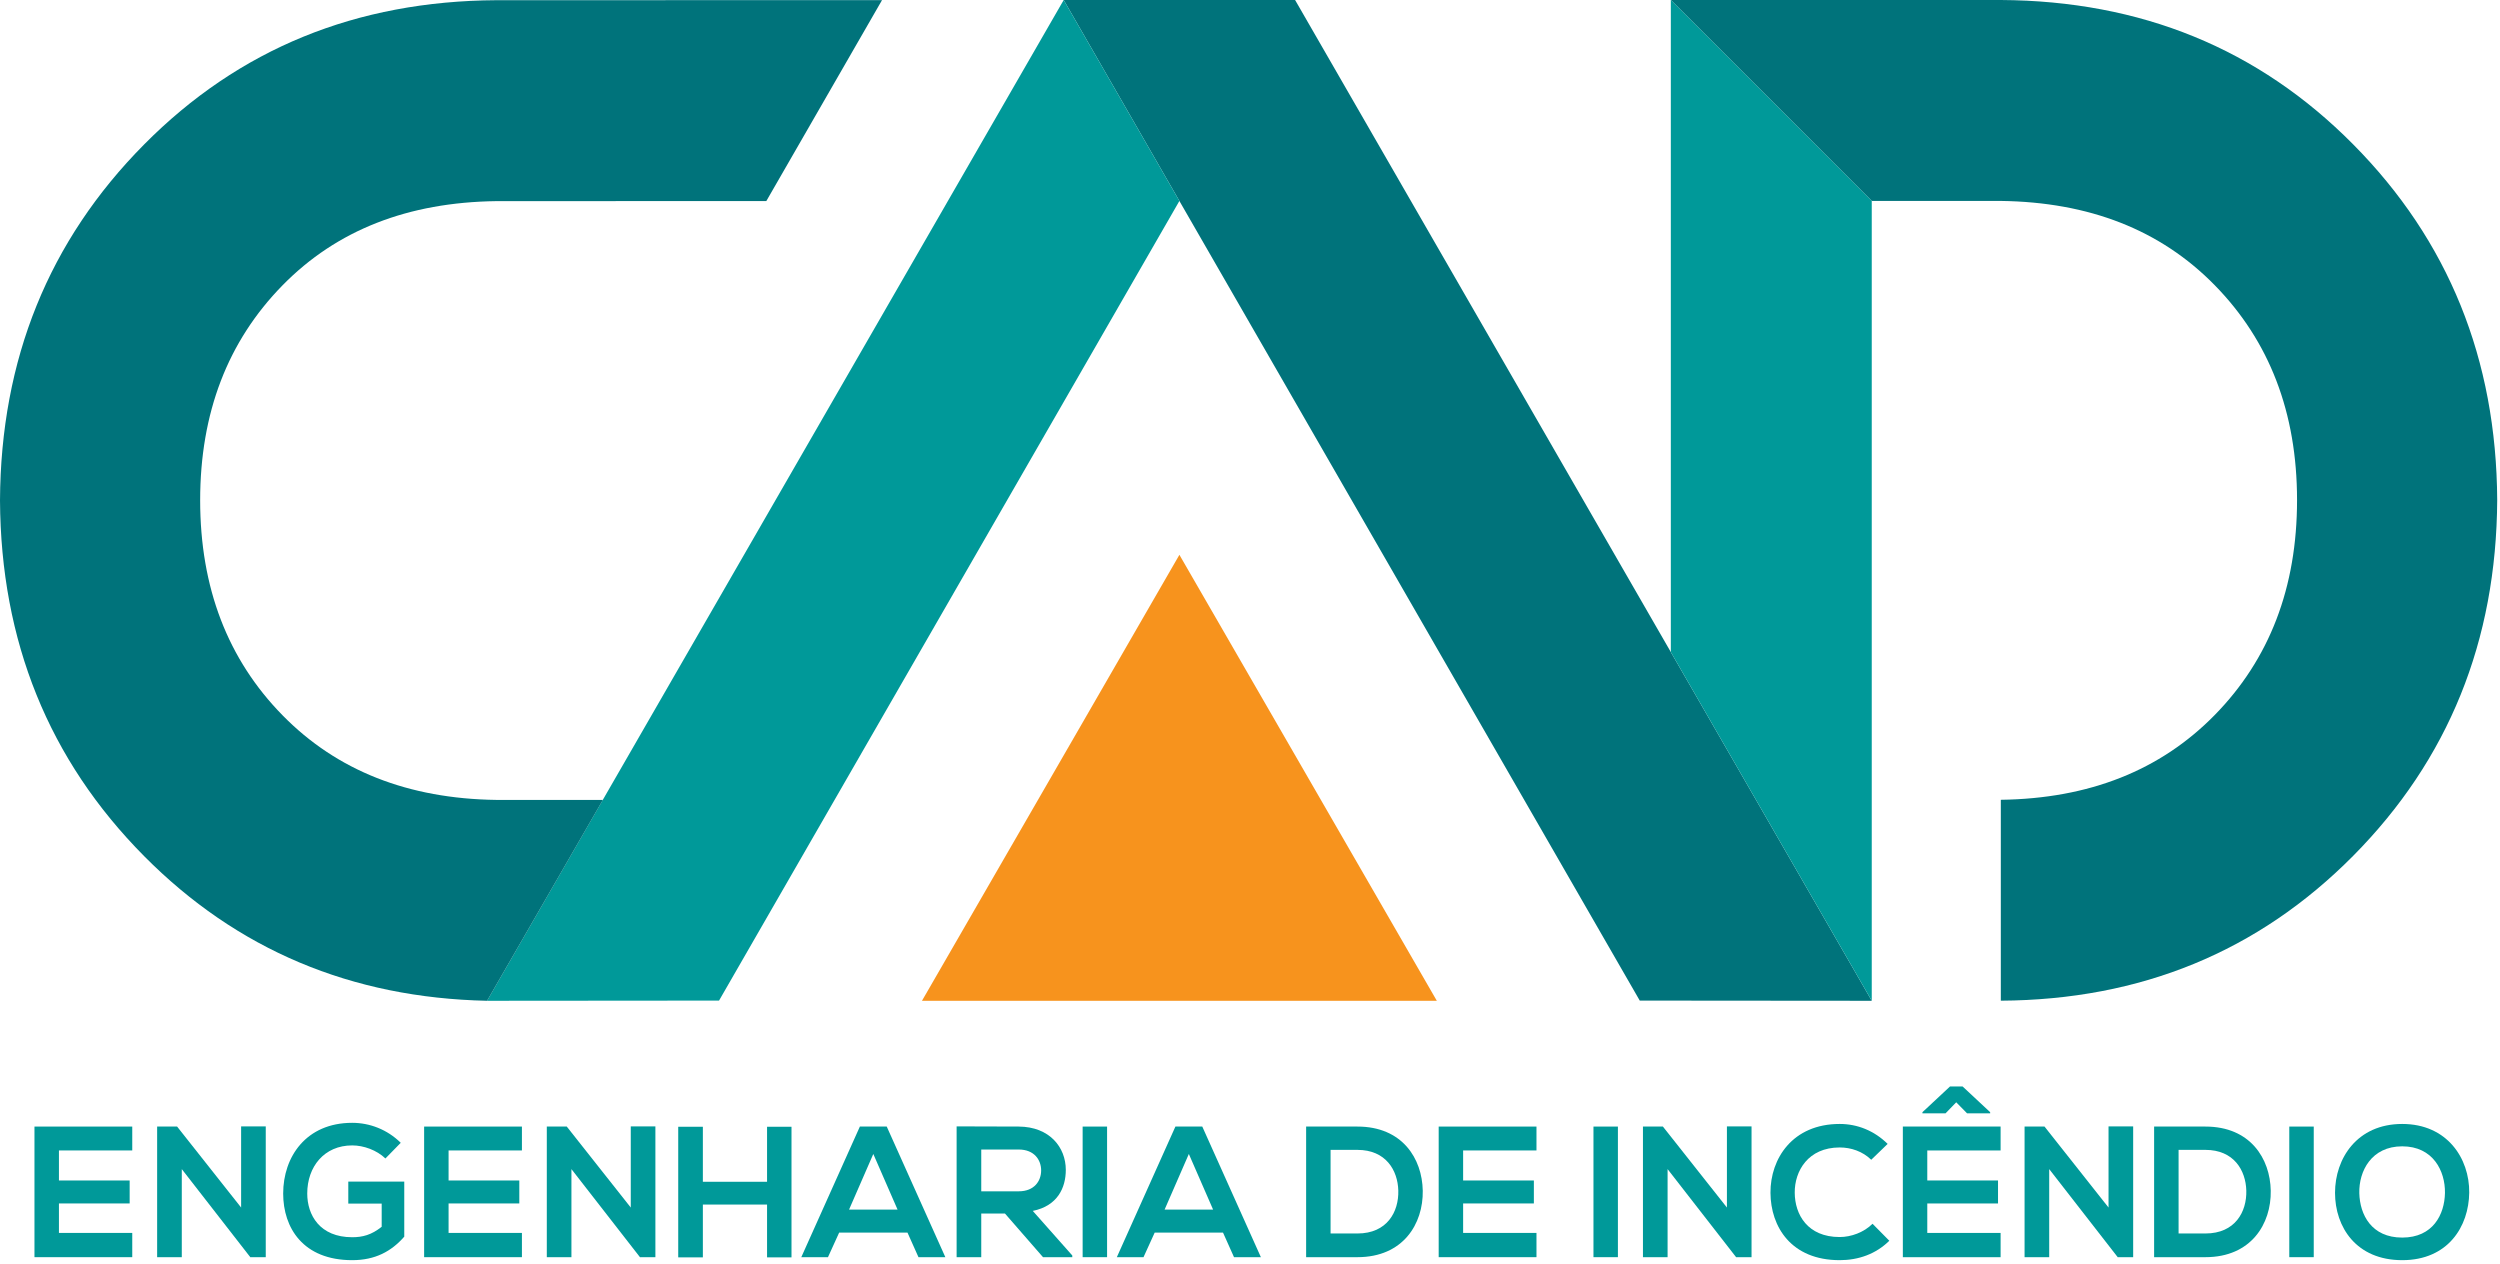 <svg width="437" height="221" viewBox="0 0 437 221" fill="none" xmlns="http://www.w3.org/2000/svg">
<g clip-path="url(#clip0_21_158)">
<path d="M23.119 219.754H6.025V196.924H23.119V201.098H10.302V206.349H22.663V210.362H10.302V215.515H23.119V219.754Z" fill="#009999"/>
<path d="M42.148 196.891H46.454V219.754H43.777V219.788L31.777 204.359V219.754H27.468V196.924H30.959L42.148 211.078V196.891Z" fill="#009999"/>
<path d="M67.371 202.5C65.841 201.032 63.559 200.218 61.565 200.218C56.675 200.218 53.706 203.935 53.706 208.631C53.706 212.382 55.89 216.267 61.565 216.267C63.362 216.267 64.928 215.877 66.718 214.438V210.395H60.882V206.546H70.665V216.168C68.415 218.743 65.582 220.277 61.565 220.277C52.987 220.277 49.499 214.635 49.499 208.631C49.499 202.208 53.509 196.27 61.565 196.27C64.632 196.27 67.7 197.442 70.048 199.761L67.371 202.5Z" fill="#009999"/>
<path d="M91.232 219.754H74.138V196.924H91.232V201.098H78.411V206.349H90.775V210.362H78.411V215.515H91.232V219.754Z" fill="#009999"/>
<path d="M110.257 196.891H114.563V219.754H111.89V219.788L99.886 204.359V219.754H95.581V196.924H99.072L110.257 211.078V196.891Z" fill="#009999"/>
<path d="M134.082 219.788V210.556H122.86V219.788H118.554V196.957H122.86V206.575H134.082V196.957H138.354V219.788H134.082Z" fill="#009999"/>
<path d="M158.625 215.453H146.687L144.73 219.754H140.067L150.306 196.924H155.002L165.246 219.754H160.549L158.625 215.453ZM152.654 201.715L148.414 211.439H156.894L152.654 201.715Z" fill="#009999"/>
<path d="M187.437 219.754H182.317L175.667 212.123H171.523V219.754H167.217V196.891C170.836 196.891 174.459 196.924 178.081 196.924C183.46 196.957 186.302 200.543 186.302 204.49C186.302 207.62 184.863 210.786 180.528 211.666L187.437 219.459V219.754ZM171.523 200.937V208.241H178.081C180.816 208.241 181.993 206.415 181.993 204.589C181.993 202.759 180.788 200.937 178.081 200.937H171.523Z" fill="#009999"/>
<path d="M189.245 219.754V196.924H193.517V219.754H189.245Z" fill="#009999"/>
<path d="M213.781 215.453H201.843L199.886 219.754H195.223L205.462 196.924H210.159L220.402 219.754H215.705L213.781 215.453ZM207.81 201.715L203.571 211.439H212.05L207.81 201.715Z" fill="#009999"/>
<path d="M248.699 208.142C248.794 213.916 245.274 219.754 237.284 219.754H228.311V196.924H237.284C245.109 196.924 248.6 202.5 248.699 208.142ZM232.584 215.613H237.284C242.465 215.613 244.525 211.83 244.423 208.109C244.328 204.556 242.239 200.999 237.284 200.999H232.584V215.613Z" fill="#009999"/>
<path d="M268.576 219.754H251.482V196.924H268.576V201.098H255.754V206.349H268.119V210.362H255.754V215.515H268.576V219.754Z" fill="#009999"/>
<path d="M278.538 219.754V196.924H282.81V219.754H278.538Z" fill="#009999"/>
<path d="M301.865 196.891H306.17V219.754H303.497V219.788L291.494 204.359V219.754H287.188V196.924H290.676L301.865 211.078V196.891Z" fill="#009999"/>
<path d="M330.254 216.884C327.906 219.199 324.874 220.277 321.577 220.277C313.098 220.277 309.508 214.437 309.479 208.5C309.446 202.537 313.324 196.467 321.577 196.467C324.677 196.467 327.613 197.643 329.961 199.955L327.091 202.727C325.59 201.262 323.567 200.576 321.577 200.576C316.067 200.576 313.682 204.687 313.719 208.5C313.747 212.287 315.935 216.234 321.577 216.234C323.567 216.234 325.817 215.42 327.318 213.915L330.254 216.884Z" fill="#009999"/>
<path d="M349.706 219.754H332.617V196.924H349.706V201.098H336.889V206.349H349.253V210.362H336.889V215.515H349.706V219.754ZM340.866 189.909H343.053L347.88 194.411V194.605H343.838L341.947 192.68L340.088 194.605H336.042V194.411L340.866 189.909Z" fill="#009999"/>
<path d="M368.572 196.891H372.877V219.754H370.201V219.788L358.201 204.359V219.754H353.895V196.924H357.382L368.572 211.078V196.891Z" fill="#009999"/>
<path d="M396.927 208.142C397.026 213.916 393.505 219.754 385.512 219.754H376.539V196.924H385.512C393.337 196.924 396.829 202.5 396.927 208.142ZM380.816 215.613H385.512C390.698 215.613 392.753 211.83 392.655 208.109C392.556 204.556 390.467 200.999 385.512 200.999H380.816V215.613Z" fill="#009999"/>
<path d="M400.167 219.754V196.924H404.443V219.754H400.167Z" fill="#009999"/>
<path d="M431.62 208.471C431.553 214.375 427.931 220.277 419.908 220.277C411.885 220.277 408.163 214.503 408.163 208.5C408.163 202.5 412.013 196.467 419.908 196.467C427.77 196.467 431.681 202.5 431.62 208.471ZM412.407 208.569C412.502 212.319 414.525 216.329 419.908 216.329C425.29 216.329 427.31 212.287 427.379 208.533C427.442 204.687 425.29 200.378 419.908 200.378C414.525 200.378 412.309 204.717 412.407 208.569Z" fill="#009999"/>
<path d="M206.16 96.981L228.665 135.964L251.156 174.937H206.16H161.16L183.665 135.964L206.16 96.981Z" fill="#F7931D"/>
<path d="M226.382 0L327.182 174.937L286.629 174.903L185.934 0H226.382Z" fill="#00737B"/>
<path d="M185.935 0L85.135 174.937L125.688 174.903L206.158 35.128L185.935 0Z" fill="#009999"/>
<path d="M411.319 25.22C394.731 8.473 374.196 0.143 349.743 0H292.06L327.182 35.123H349.743C365.17 35.323 377.629 40.16 387.108 49.827C396.711 59.614 401.524 72.147 401.524 87.418C401.524 102.692 396.711 115.228 387.108 125.011C377.629 134.671 365.17 139.599 349.743 139.803V174.921C374.196 174.775 394.731 166.352 411.319 149.615C427.993 132.796 436.379 112.06 436.512 87.418C436.379 62.776 427.993 42.039 411.319 25.22Z" fill="#00737B"/>
<path d="M292.06 113.983L327.173 174.921H327.182V35.123L292.06 0V113.983Z" fill="#009999"/>
<path d="M25.19 25.254C41.781 8.507 62.316 0.177 86.767 0.035L154.178 0.022L133.953 35.145L86.767 35.158C71.338 35.358 58.877 40.194 49.4 49.861C39.799 59.648 34.988 72.182 34.988 87.453C34.988 102.725 39.799 115.262 49.4 125.045C58.877 134.704 71.338 139.621 86.767 139.825H105.381C105.381 139.825 85.787 173.825 85.142 174.937C61.405 174.434 41.413 166.013 25.19 149.648C8.519 132.828 0.131 112.092 0 87.453C0.131 62.81 8.519 42.074 25.19 25.254Z" fill="#00737B"/>
</g>
<defs>
<clipPath id="clip0_21_158">
<rect width="436.512" height="220.277" fill="white"/>
</clipPath>
</defs>
</svg>
